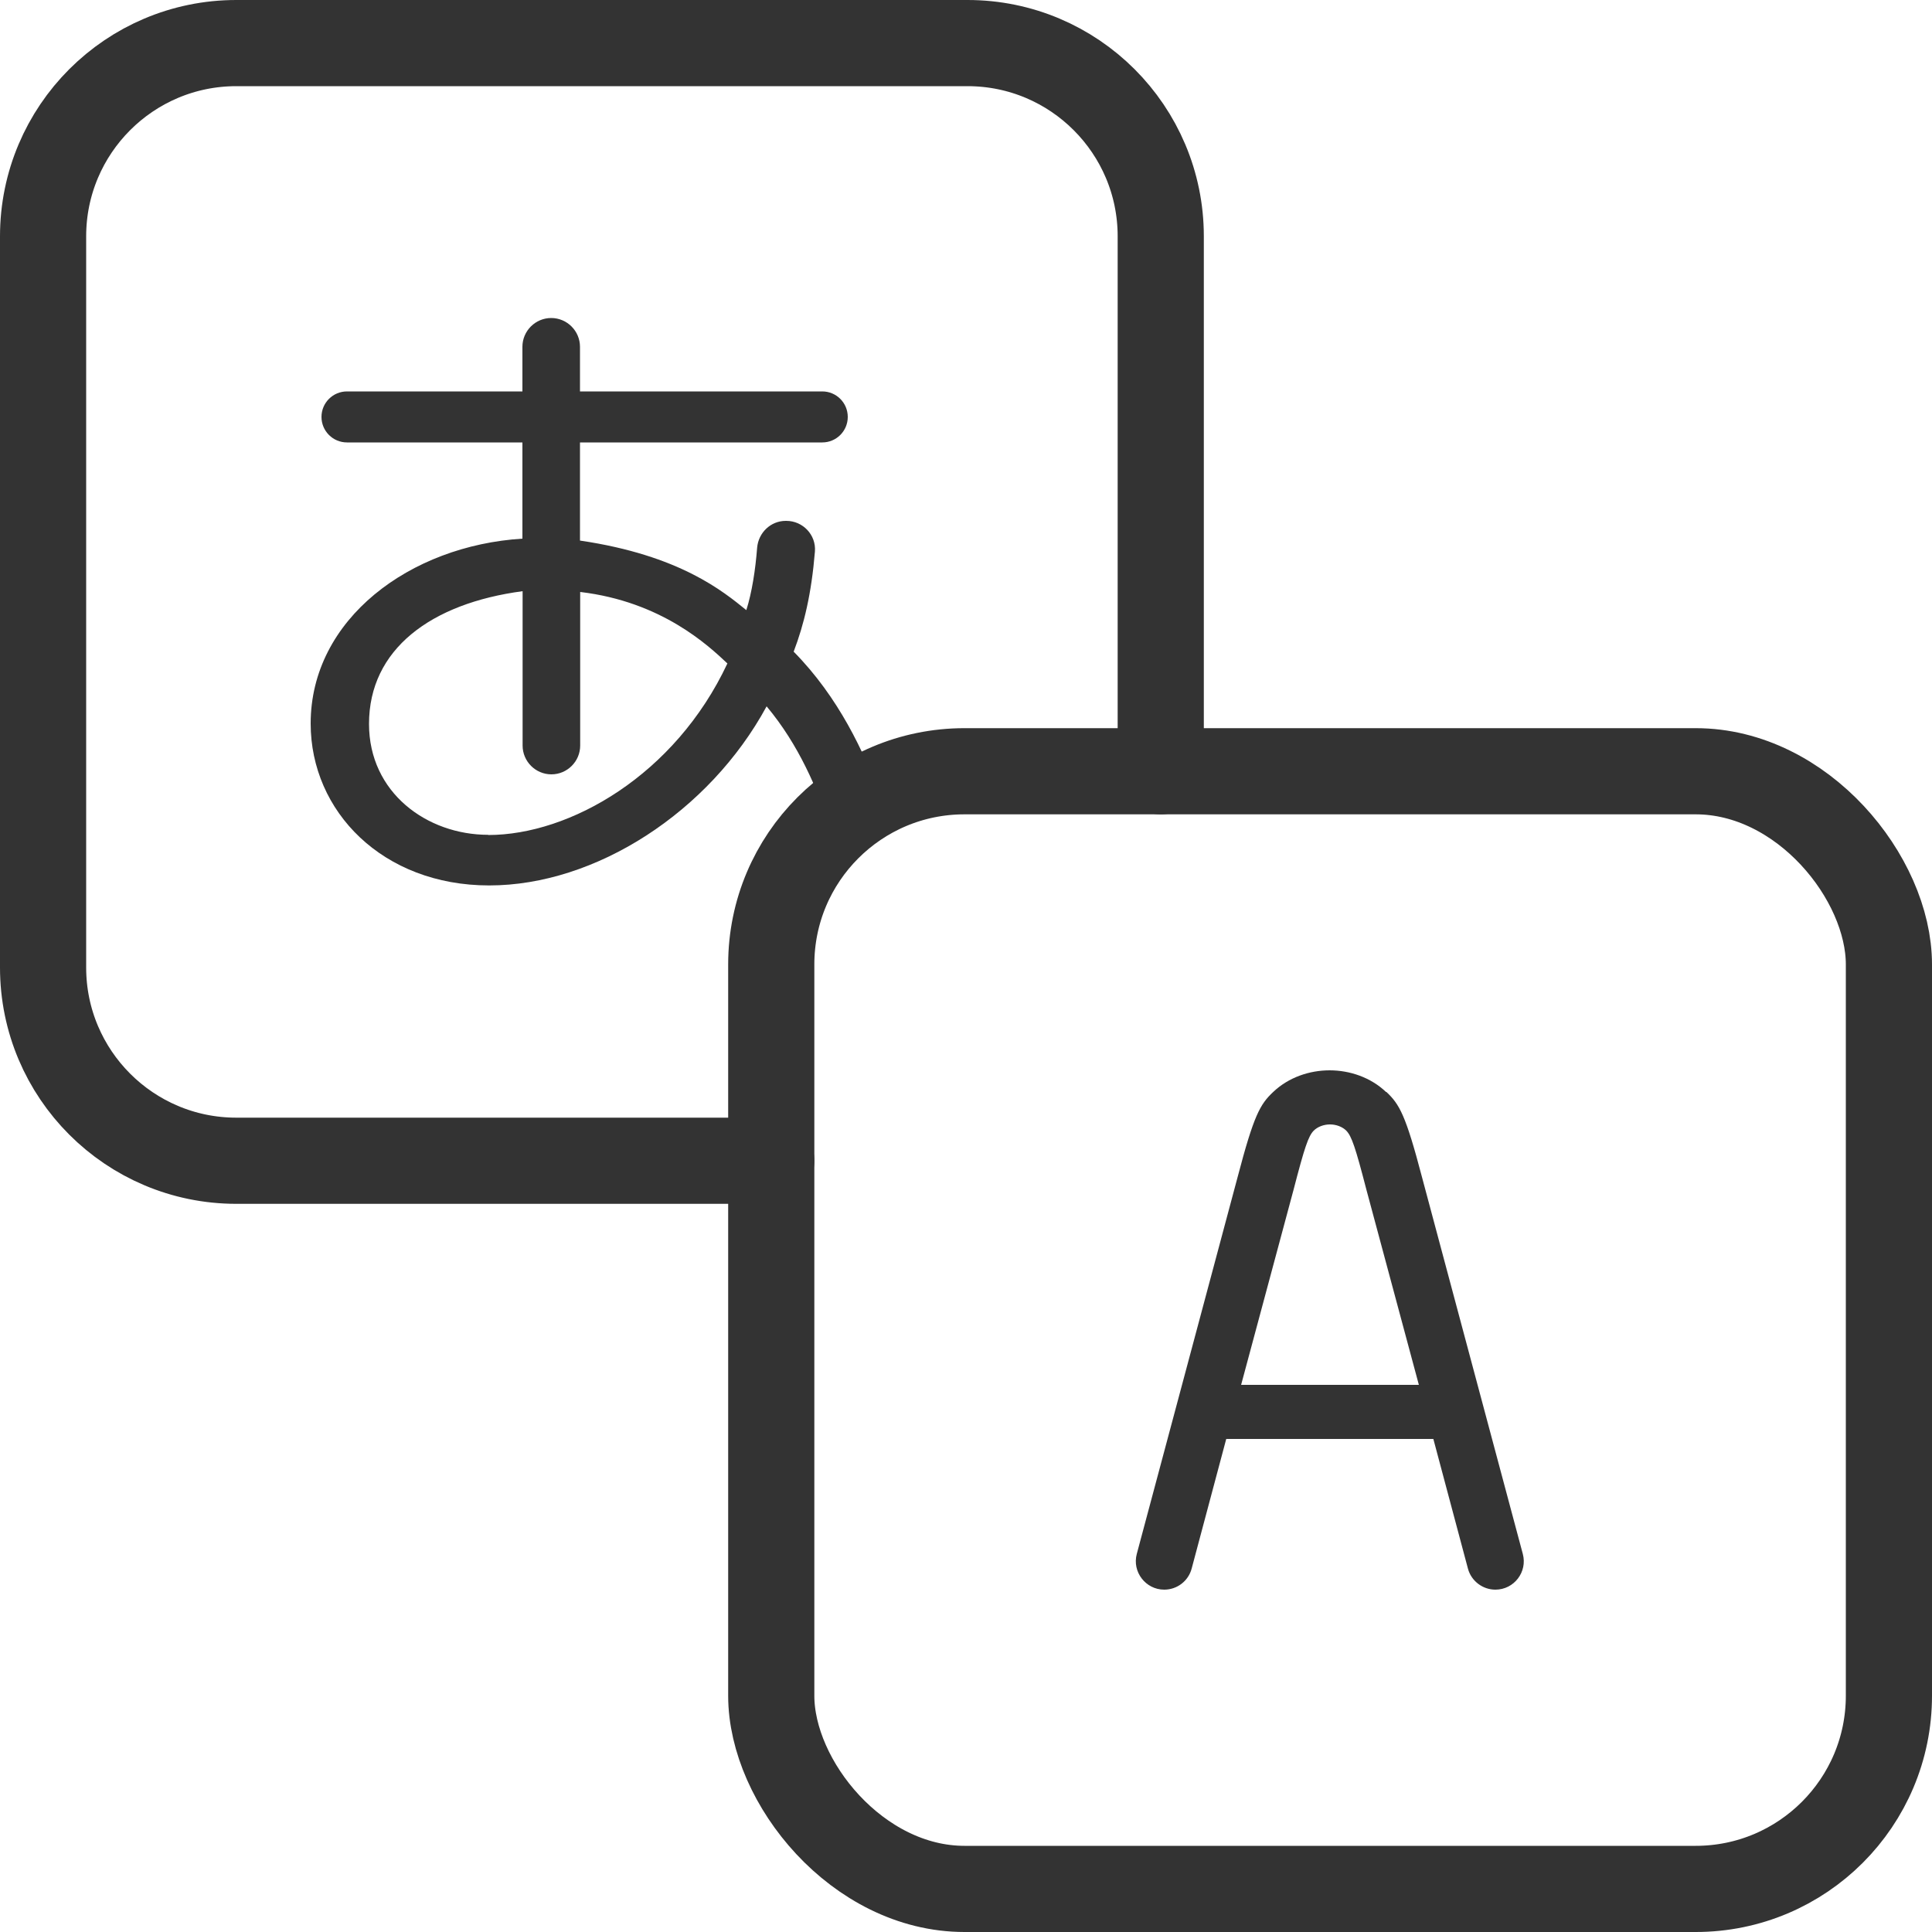 <?xml version="1.0" encoding="UTF-8"?>
<svg xmlns="http://www.w3.org/2000/svg" id="_レイヤー_1" viewBox="0 0 100 100">
  <path d="m39.92,60.08H12.23c-5.52,0-10-4.48-10-10V12.23C2.23,6.71,6.71,2.23,12.23,2.23h37.85c5.52,0,10,4.48,10,10v27.69" style="fill:none; stroke:#333; stroke-linecap:round; stroke-linejoin:round; stroke-width:4.46px;"></path>
  <rect x="39.92" y="39.92" width="57.85" height="57.85" rx="10" ry="10" style="fill:none; stroke:#333; stroke-linecap:round; stroke-linejoin:round; stroke-width:4.46px;"></rect>
  <path d="m45.23,41.18c.12,0,.22.02.33.03-.82-2.25-2.15-5.12-4.48-7.48.54-1.42.92-3,1.1-5.18.07-.86-.62-1.59-1.48-1.59h-.03c-.78,0-1.41.61-1.48,1.38-.09,1.16-.27,2.32-.56,3.24-1.19-.96-3.43-2.84-8.61-3.6v-5.08h12.54c.73,0,1.32-.59,1.32-1.32h0c0-.73-.59-1.32-1.32-1.32h-12.54v-2.31c0-.82-.67-1.49-1.49-1.49h0c-.82,0-1.49.67-1.49,1.49v2.31h-9.08c-.73,0-1.32.59-1.32,1.32h0c0,.73.59,1.32,1.32,1.32h9.08v4.98c-5.81.36-10.96,4.16-10.96,9.57,0,4.55,3.73,8.38,9.24,8.38s11.39-3.8,14.36-9.27c1.69,2.02,2.61,4.28,3.27,6.18.3-.88,1.06-1.58,2.26-1.58Zm-19.96,2.03c-3.17,0-6.17-2.18-6.17-5.74,0-3.86,3.2-6.24,7.95-6.87v7.99c0,.82.67,1.49,1.49,1.49h0c.82,0,1.49-.67,1.49-1.49v-7.95c4.22.5,6.63,2.77,7.62,3.7-2.71,5.78-8.15,8.88-12.38,8.88Z" style="fill:#333; stroke-width:0px;"></path>
  <path d="m71.76,56.52c.68.64,1,1.2,1.84,4.4l5.22,19.51c.25.93-.45,1.85-1.42,1.85h0c-.66,0-1.25-.45-1.42-1.09l-1.79-6.71h-10.72l-1.79,6.71c-.17.64-.75,1.09-1.42,1.09h0c-.96,0-1.67-.92-1.42-1.85l5.22-19.51c.84-3.2,1.16-3.76,1.84-4.4.8-.76,1.88-1.12,2.92-1.12s2.12.36,2.92,1.12Zm1.68,15.16l-2.72-10.12c-.56-2.16-.76-2.76-1.04-3.04-.2-.2-.52-.32-.84-.32s-.64.12-.84.32c-.28.28-.48.88-1.04,3.04l-2.72,10.12h9.2Z" style="fill:#333; stroke-width:0px;"></path>
</svg>
